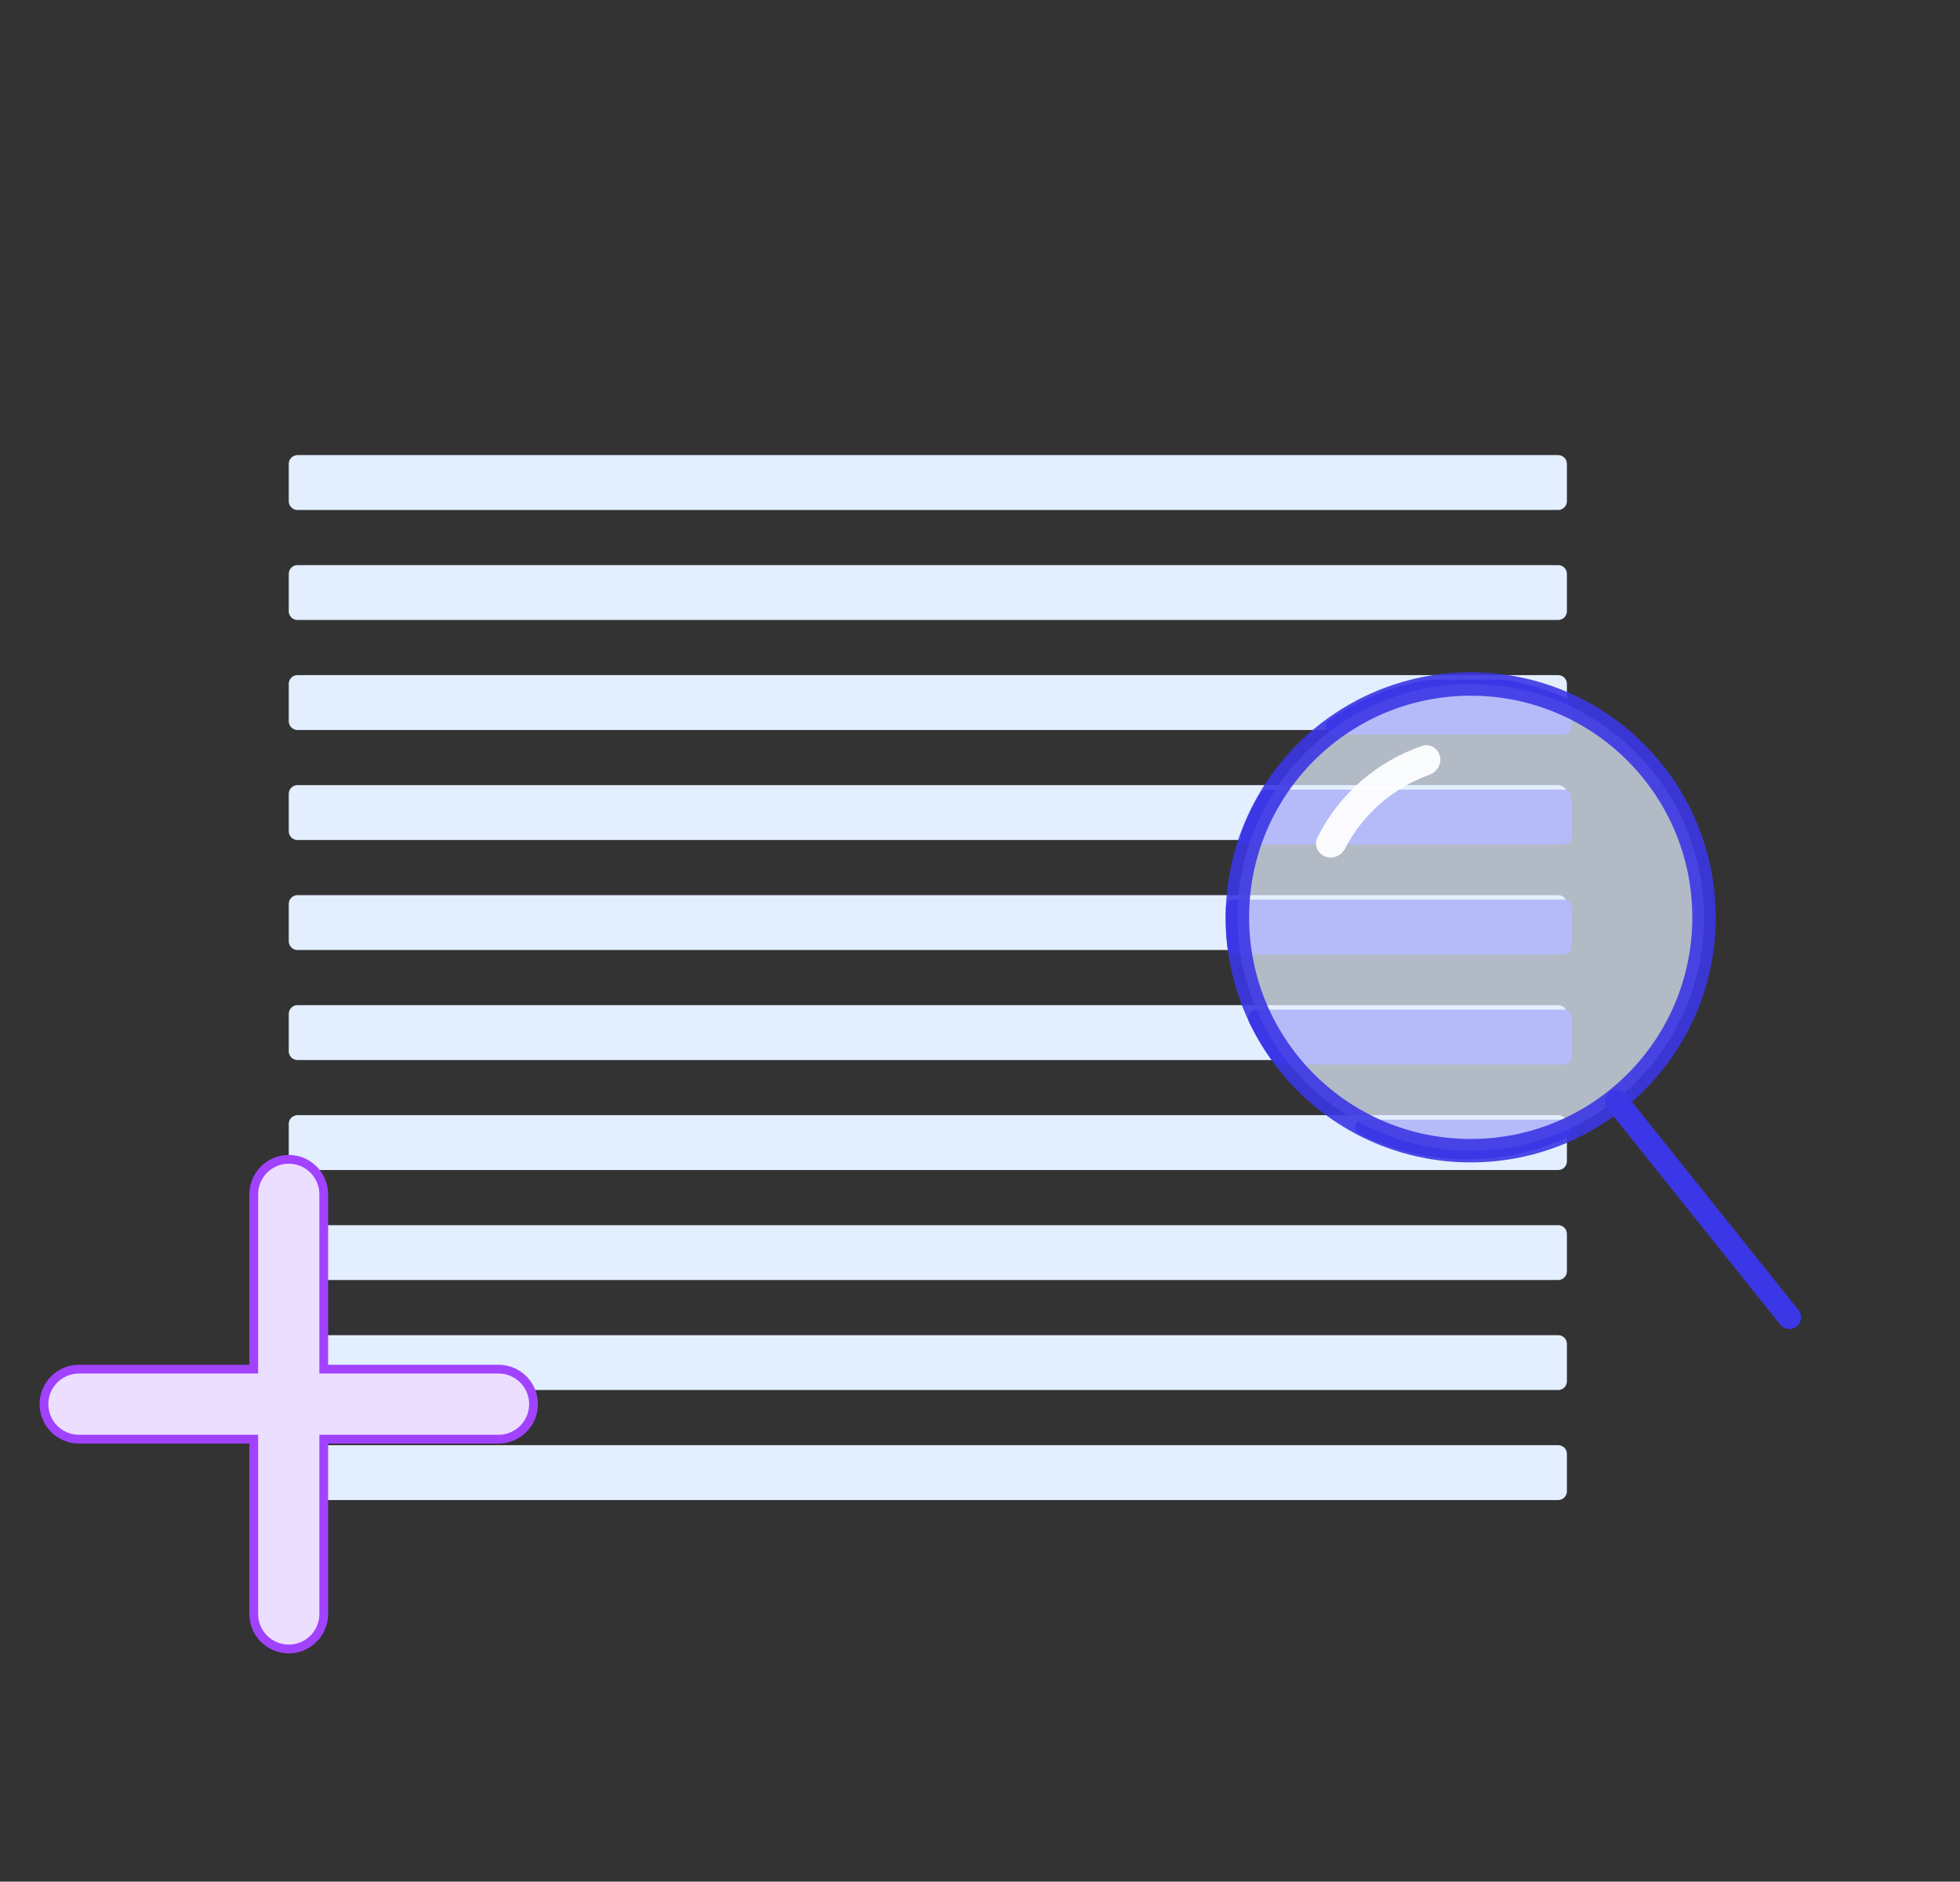 <svg width="224" height="215" viewBox="0 0 224 215" fill="none" xmlns="http://www.w3.org/2000/svg">
<rect x="0" y="0" width="224" height="215" fill="#333333" stroke="none"/>
<path d="M33 53C33 52.448 33.448 52 34 52H178.076C178.628 52 179.076 52.448 179.076 53V57.27C179.076 57.822 178.628 58.27 178.076 58.27H34C33.448 58.27 33 57.822 33 57.27V53Z" fill="#E3EEFF"/>
<path d="M34 64.57C33.448 64.57 33 65.017 33 65.57V69.84C33 70.392 33.448 70.84 34 70.84H178.076C178.628 70.84 179.076 70.392 179.076 69.84V65.57C179.076 65.017 178.628 64.57 178.076 64.57H34Z" fill="#E3EEFF"/>
<path d="M34 77.139C33.448 77.139 33 77.587 33 78.139V82.41C33 82.962 33.448 83.41 34 83.41H178.076C178.628 83.41 179.076 82.962 179.076 82.41V78.139C179.076 77.587 178.628 77.139 178.076 77.139H34Z" fill="#E3EEFF"/>
<path d="M34 89.709C33.448 89.709 33 90.157 33 90.709V94.979C33 95.532 33.448 95.979 34 95.979H178.076C178.628 95.979 179.076 95.532 179.076 94.979V90.709C179.076 90.157 178.628 89.709 178.076 89.709H34Z" fill="#E3EEFF"/>
<path d="M33 103.279C33 102.727 33.448 102.279 34 102.279H178.076C178.628 102.279 179.076 102.727 179.076 103.279V107.549C179.076 108.101 178.628 108.549 178.076 108.549H34C33.448 108.549 33 108.101 33 107.549V103.279Z" fill="#E3EEFF"/>
<path d="M34 114.849C33.448 114.849 33 115.297 33 115.849V120.119C33 120.671 33.448 121.119 34 121.119H178.076C178.628 121.119 179.076 120.671 179.076 120.119V115.849C179.076 115.297 178.628 114.849 178.076 114.849H34Z" fill="#E3EEFF"/>
<path d="M33 128.418C33 127.866 33.448 127.418 34 127.418H178.076C178.628 127.418 179.076 127.866 179.076 128.418V132.689C179.076 133.241 178.628 133.689 178.076 133.689H34C33.448 133.689 33 133.241 33 132.689V128.418Z" fill="#E3EEFF"/>
<path d="M34 139.988C33.448 139.988 33 140.436 33 140.988V145.258C33 145.811 33.448 146.258 34 146.258H178.076C178.628 146.258 179.076 145.811 179.076 145.258V140.988C179.076 140.436 178.628 139.988 178.076 139.988H34Z" fill="#E3EEFF"/>
<path d="M33 153.558C33 153.006 33.448 152.558 34 152.558H178.076C178.628 152.558 179.076 153.006 179.076 153.558V157.828C179.076 158.38 178.628 158.828 178.076 158.828H34C33.448 158.828 33 158.38 33 157.828V153.558Z" fill="#E3EEFF"/>
<path d="M34 165.128C33.448 165.128 33 165.575 33 166.128V170.398C33 170.95 33.448 171.398 34 171.398H178.076C178.628 171.398 179.076 170.95 179.076 170.398V166.128C179.076 165.575 178.628 165.128 178.076 165.128H34Z" fill="#E3EEFF"/>
<path fill-rule="evenodd" clip-rule="evenodd" d="M142.754 96.496C142.077 96.496 141.596 95.837 141.834 95.202C142.426 93.626 143.159 92.119 144.016 90.696C144.194 90.401 144.514 90.226 144.858 90.226H178.659C179.211 90.226 179.659 90.674 179.659 91.226V95.496C179.659 96.048 179.211 96.496 178.659 96.496H142.754ZM141.253 109.066C140.758 109.066 140.336 108.705 140.277 108.214C140.147 107.127 140.08 106.021 140.08 104.899C140.08 104.505 140.089 104.112 140.105 103.721C140.127 103.199 140.564 102.796 141.087 102.796H178.659C179.211 102.796 179.659 103.243 179.659 103.796V108.066C179.659 108.618 179.211 109.066 178.659 109.066H141.253ZM146.234 121.636C145.923 121.636 145.628 121.491 145.444 121.241C144.406 119.833 143.499 118.323 142.74 116.729C142.435 116.087 142.917 115.365 143.628 115.365H178.659C179.211 115.365 179.659 115.813 179.659 116.365V120.636C179.659 121.188 179.211 121.636 178.659 121.636H146.234ZM179.659 129.092C179.659 129.475 179.441 129.826 179.092 129.985C175.606 131.578 171.73 132.466 167.647 132.466C163.243 132.466 159.081 131.433 155.389 129.597C154.5 129.156 154.843 127.935 155.835 127.935H178.659C179.211 127.935 179.659 128.383 179.659 128.935V129.092ZM179.092 79.814C179.441 79.973 179.659 80.324 179.659 80.707V82.926C179.659 83.478 179.211 83.926 178.659 83.926H152.468C151.538 83.926 151.139 82.801 151.901 82.269C155.247 79.937 159.135 78.328 163.337 77.668C163.388 77.66 163.439 77.656 163.49 77.656H171.803C171.854 77.656 171.905 77.66 171.956 77.668C174.463 78.061 176.858 78.793 179.092 79.814Z" fill="#3B37E6"/>
<circle opacity="0.9" cx="168.081" cy="104.817" r="26.663" fill="#E3EEFF" fill-opacity="0.8" stroke="#3B37E6" stroke-width="2.675"/>
<path d="M184.765 125.854L204.495 150.517" stroke="#3B37E6" stroke-width="2.675" stroke-linecap="round"/>
<path opacity="0.94" d="M164.562 86.388C164.331 85.481 163.406 84.926 162.52 85.23C159.948 86.111 157.567 87.485 155.512 89.282C153.458 91.079 151.778 93.257 150.563 95.688C150.144 96.525 150.571 97.516 151.439 97.866V97.866C152.307 98.215 153.287 97.79 153.718 96.96C154.726 95.019 156.09 93.279 157.744 91.833C159.397 90.387 161.303 89.267 163.36 88.526C164.241 88.209 164.792 87.295 164.562 86.388V86.388Z" fill="white"/>
<path fill-rule="evenodd" clip-rule="evenodd" d="M37 136.466C37 134.257 35.209 132.466 33 132.466C30.791 132.466 29 134.257 29 136.466V156.44H9.026C6.817 156.44 5.026 158.231 5.026 160.44C5.026 162.649 6.817 164.44 9.026 164.44H29V184.414C29 186.623 30.791 188.414 33 188.414C35.209 188.414 37 186.623 37 184.414V164.44H56.974C59.183 164.44 60.974 162.649 60.974 160.44C60.974 158.231 59.183 156.44 56.974 156.44H37V136.466Z" fill="#ECDEFF" stroke="#A142FF" stroke-linecap="round"/>
</svg>
